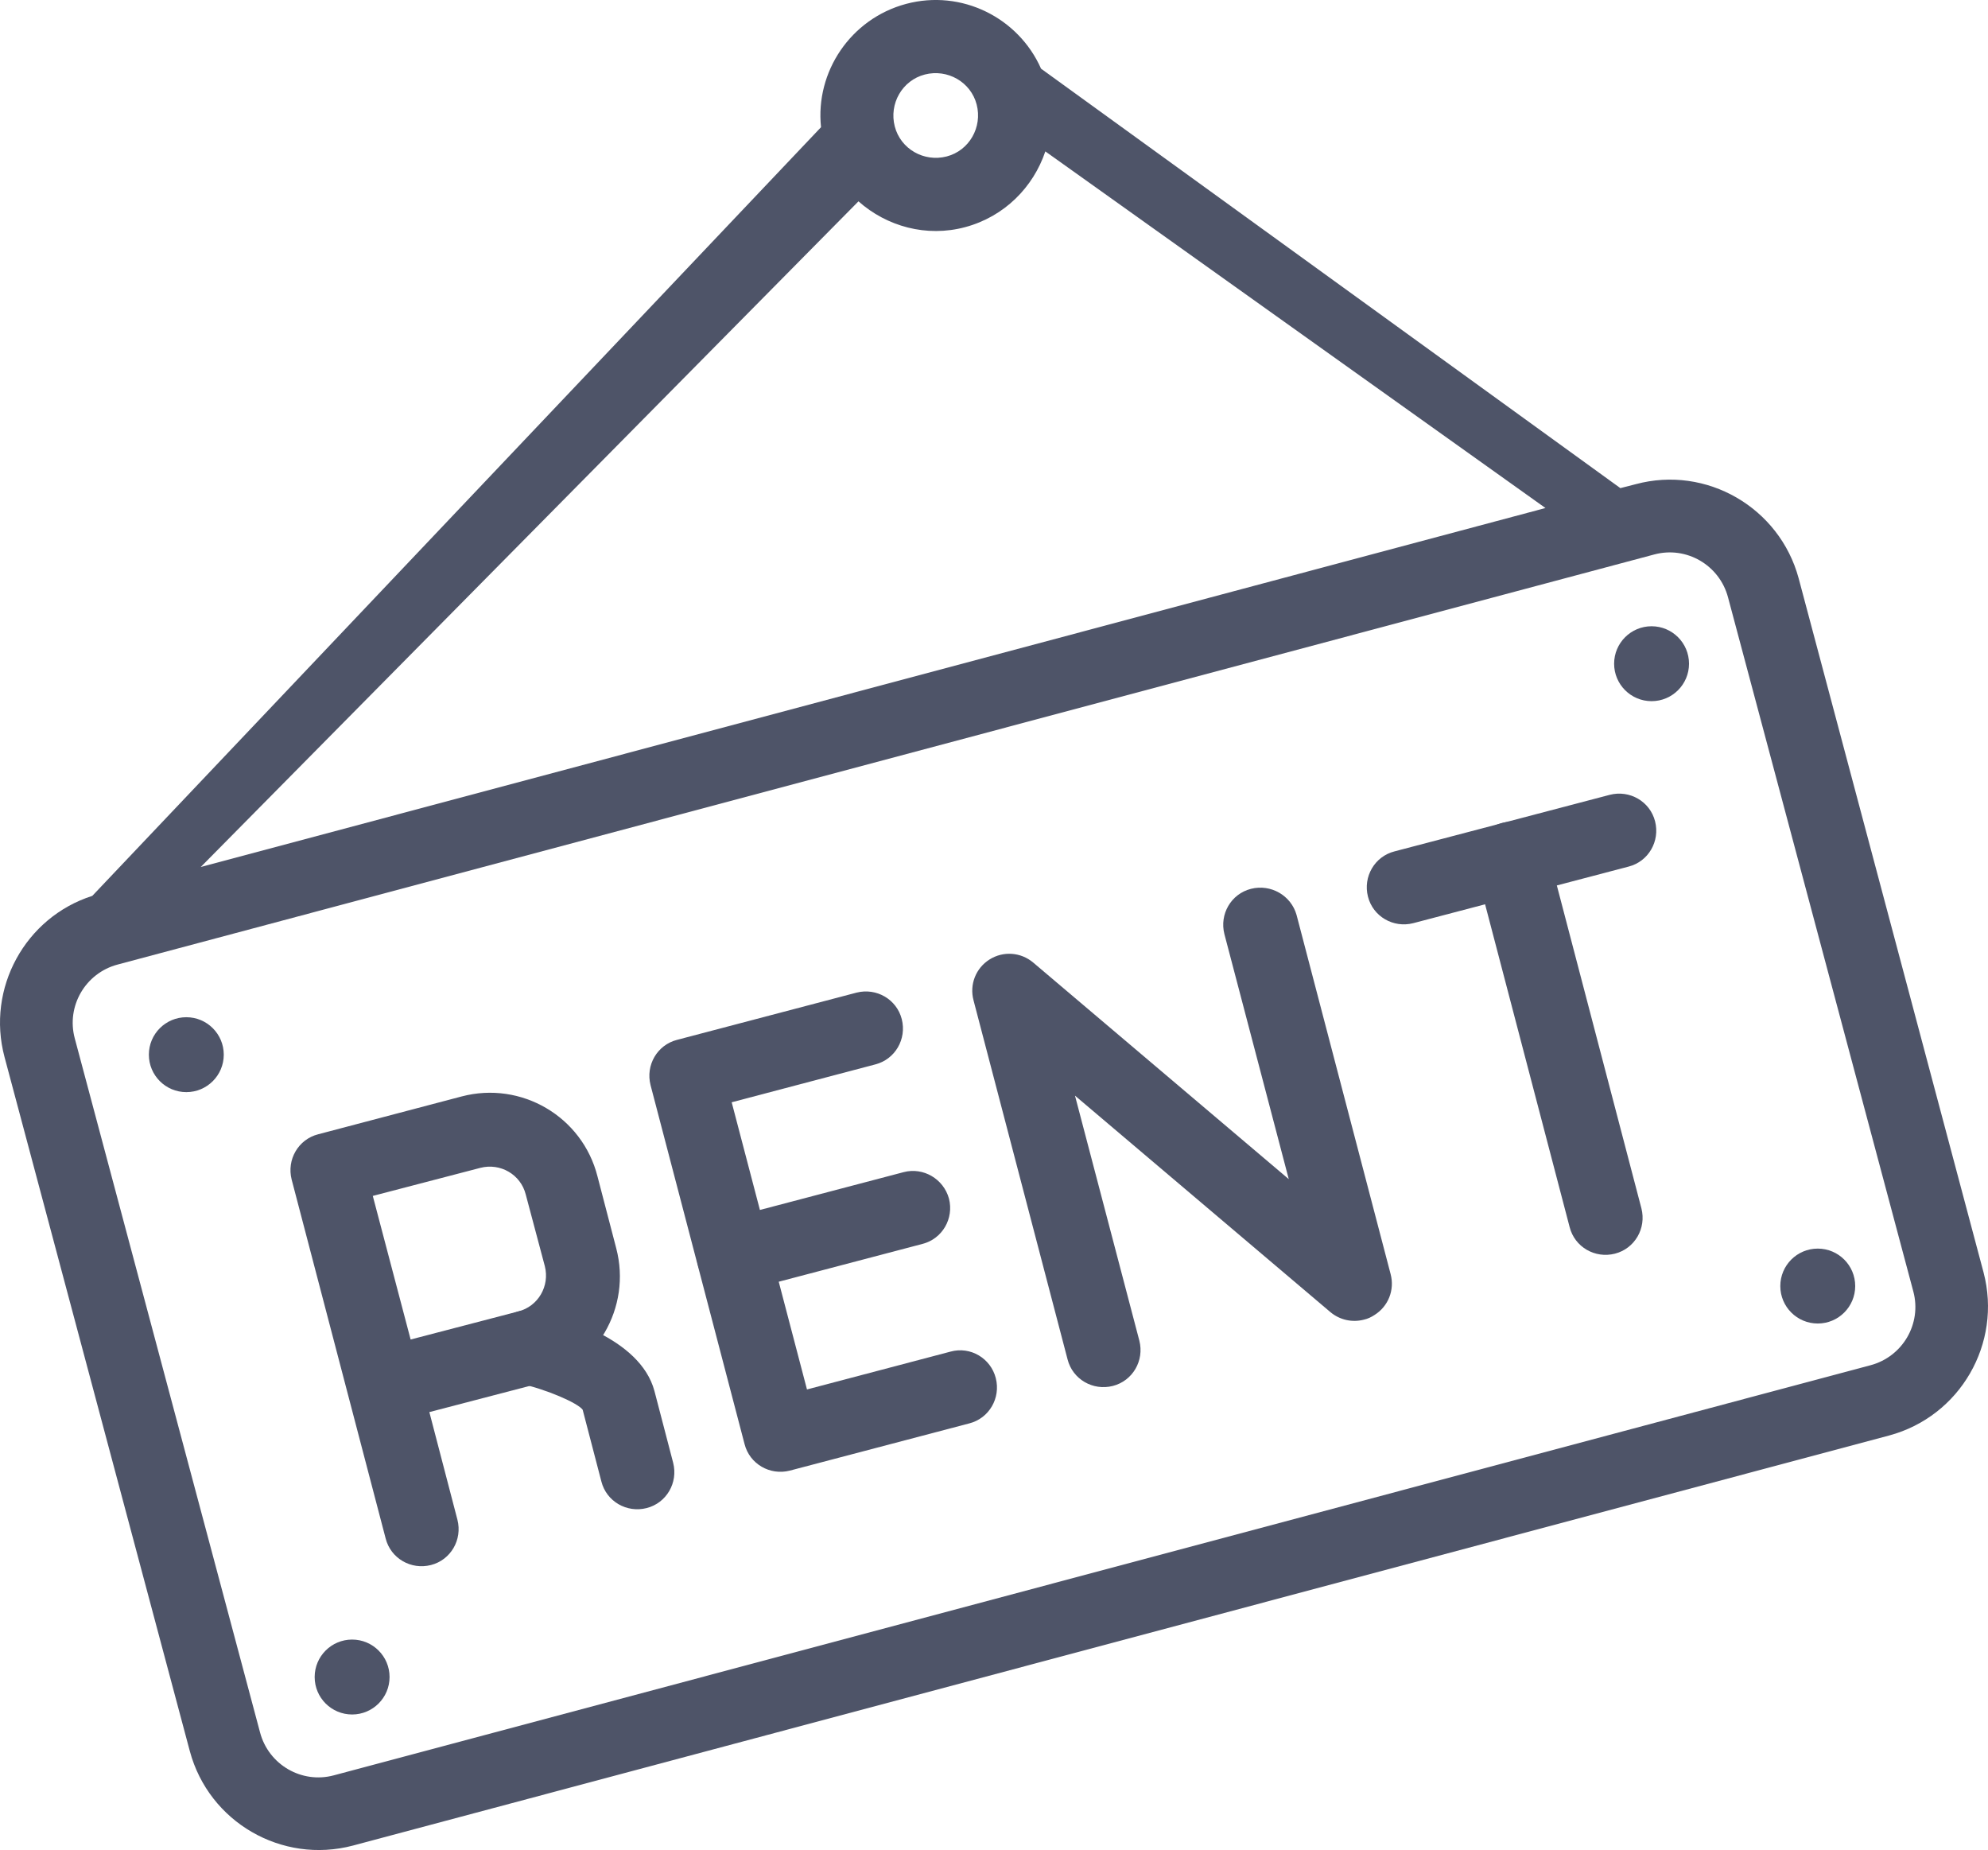 <?xml version="1.0" encoding="UTF-8"?><svg id="Layer_1" xmlns="http://www.w3.org/2000/svg" viewBox="0 0 509.6 474.14"><path d="m419.26,124.1l-3.9,1L266.86,17.6c-5.8-13.1-20.4-20.4-34.6-16.6-14.2,3.8-23.3,17.4-21.8,31.6L23.66,229.6c-17.2,5.5-27.2,23.7-22.5,41.3l47.5,177.9c4.9,18.2,23.6,29,41.8,24.2l393.8-105.1c18.2-4.9,29-23.6,24.2-41.8l-47.4-177.9c-4.9-18.1-23.6-29-41.8-24.1h0ZM237.06,19.1c5.8-1.5,11.8,1.9,13.3,7.7s-1.9,11.8-7.7,13.3-11.8-1.9-13.3-7.7,1.9-11.8,7.7-13.3h0Zm-17,32.5c7.2,6.4,17.4,9.3,27.4,6.6,10-2.7,17.4-10.2,20.5-19.4l128.2,91.4L51.46,222.2,220.06,51.6Zm270.4,279.4c2.2,8.2-2.7,16.7-11,18.9l-393.9,105.1c-8.2,2.2-16.7-2.7-18.9-11l-47.5-177.9c-2.2-8.2,2.7-16.7,11-18.9l393.9-105.1c8.2-2.2,16.7,2.7,18.9,11l47.5,177.9Z" style="fill:#4e5468;"/><circle cx="47.76" cy="270.3" r="9.6" style="fill:#4e5468;"/><circle cx="90.26" cy="429.8" r="9.6" style="fill:#4e5468;"/><circle cx="423.36" cy="170.1" r="9.6" style="fill:#4e5468;"/><circle cx="465.96" cy="329.6" r="9.6" style="fill:#4e5468;"/><path d="m243.66,346.4l-36.8,9.7-19.3-73.6,36.8-9.7c5.1-1.3,8.1-6.5,6.8-11.6s-6.5-8.1-11.6-6.8l-46,12.1c-5.1,1.3-8.1,6.5-6.8,11.6l24.1,92c1.3,5.1,6.5,8.1,11.6,6.8l46-12.1c5.1-1.3,8.1-6.5,6.8-11.6-1.3-5.1-6.5-8.2-11.6-6.8Z" style="fill:#4e5468;"/><path d="m231.66,300.4l-46,12.1c-5.1,1.3-8.1,6.5-6.8,11.6s6.5,8.1,11.6,6.8l46-12.1c5.1-1.3,8.1-6.5,6.8-11.6-1.4-5.1-6.6-8.1-11.6-6.8Zm-113.3-19.4l-36.8,9.7c-5.1,1.3-8.1,6.5-6.8,11.6l24.1,92c1.3,5.1,6.5,8.1,11.6,6.8s8.1-6.5,6.8-11.6l-7.2-27.6,27.6-7.2c15.2-4,24.3-19.6,20.3-34.8l-4.8-18.4c-3.9-15.4-19.6-24.5-34.8-20.5h0Zm21.3,43.5c1.3,5.1-1.7,10.3-6.8,11.6l-27.6,7.2-9.7-36.8,27.6-7.2c5.1-1.3,10.3,1.7,11.6,6.8l4.9,18.4Z" style="fill:#4e5468;"/><path d="m137.26,336c-5.1-1.1-10.2,2.2-11.2,7.3-1.1,5.1,2.2,10.2,7.3,11.3,6.8,1.5,14.8,5,16,6.7l4.8,18.4c1.3,5.1,6.5,8.1,11.6,6.8,5.1-1.3,8.1-6.5,6.8-11.6l-4.8-18.4c-3.7-13.8-24.3-19.2-30.5-20.5Zm183.4-108.2c-5.1,1.3-8.1,6.5-6.8,11.6h0l16.5,62.8-65.5-55.5c-3.2-2.7-7.7-3-11.2-.8-3.5,2.2-5.2,6.4-4.1,10.5l24.1,92c1.3,5.1,6.5,8.1,11.6,6.8,5.1-1.3,8.1-6.5,6.8-11.6h0l-16.5-62.8,65.5,55.5c2.4,2,5.6,2.7,8.6,1.9.9-.2,1.8-.6,2.7-1.2,3.5-2.2,5.2-6.4,4.1-10.5l-24.1-92c-1.4-5-6.6-8-11.7-6.7.1,0,0,0,0,0h0Zm92-24.1l-55.2,14.5c-5.1,1.3-8.1,6.5-6.8,11.6,1.3,5.1,6.5,8.1,11.6,6.8l55.2-14.5c5.1-1.3,8.1-6.5,6.8-11.6-1.3-5.1-6.5-8.1-11.6-6.8Z" style="fill:#4e5468;"/><path d="m385.06,210.9c-5.1,1.3-8.1,6.5-6.8,11.6h0l24.1,92c1.3,5.1,6.5,8.1,11.6,6.8,5.1-1.3,8.1-6.5,6.8-11.6l-24.1-92c-1.3-5.1-6.5-8.1-11.6-6.8h0Z" style="fill:#4e5468;"/></svg>